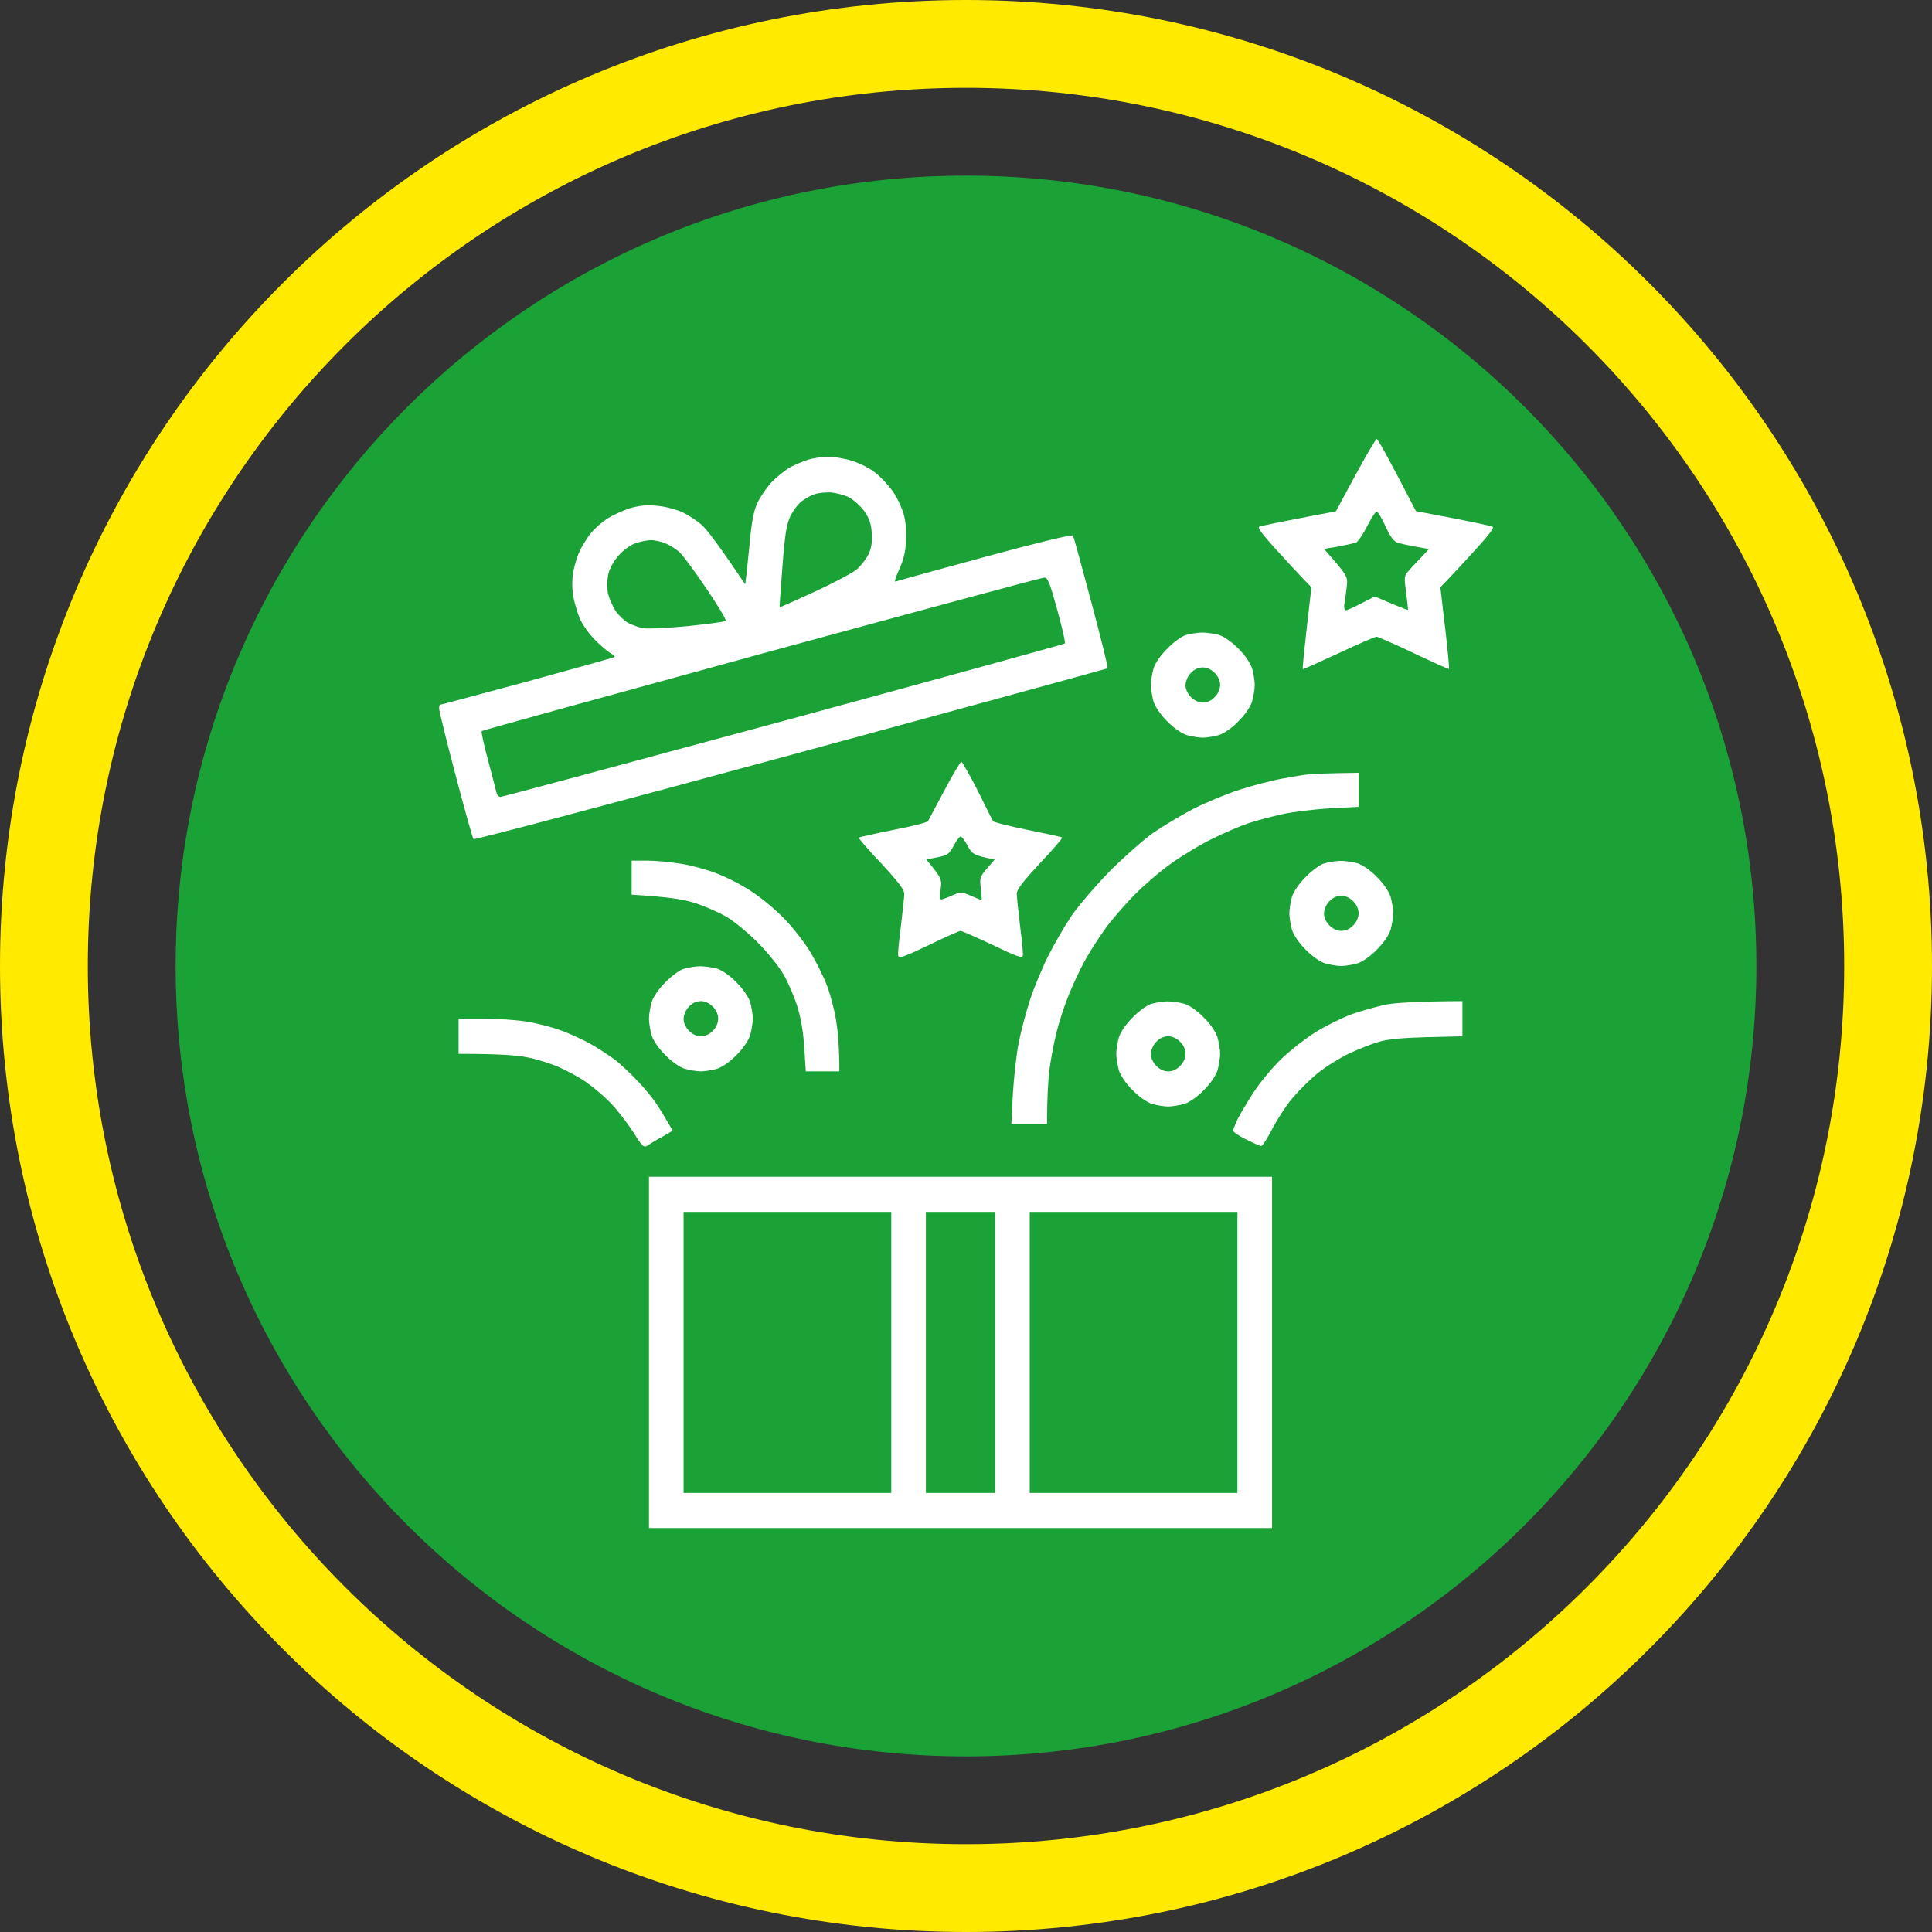 <?xml version="1.0" encoding="UTF-8"?> <svg xmlns="http://www.w3.org/2000/svg" width="110" height="110" viewBox="0 0 110 110" fill="none"><rect x="0" y="0" width="110" height="110" fill="#333333" stroke="none"/><g clip-path="url(#clip0_80_30)"><path d="M55 2.5C83.995 2.5 107.5 26.005 107.5 55C107.5 83.995 83.995 107.5 55 107.5C26.005 107.5 2.5 83.995 2.5 55C2.5 26.005 26.005 2.5 55 2.5Z" stroke="#FFEA00" stroke-width="5"></path><path d="M55 100C79.853 100 100 79.853 100 55C100 30.147 79.853 10 55 10C30.147 10 10 30.147 10 55C10 79.853 30.147 100 55 100Z" fill="#1AA237"></path><path d="M26.109 60V58H27.55C28.351 58 29.471 58.075 30.05 58.175C30.629 58.275 31.492 58.5 31.96 58.675C32.428 58.85 33.179 59.188 33.623 59.438C34.066 59.688 34.67 60.087 34.978 60.312C35.286 60.538 35.865 61.087 36.283 61.525C36.69 61.95 37.195 62.562 37.392 62.875C37.602 63.188 37.885 63.65 38.304 64.375L37.725 64.713C37.392 64.888 37.023 65.112 36.887 65.213C36.653 65.362 36.592 65.312 36.025 64.412C35.68 63.888 35.101 63.138 34.719 62.75C34.35 62.375 33.709 61.837 33.303 61.562C32.908 61.3 32.218 60.925 31.775 60.737C31.332 60.55 30.543 60.3 30.026 60.2C29.459 60.087 28.449 60 26.109 60Z" fill="white"></path><path d="M76.983 57.737C77.562 57.538 78.449 57.288 78.954 57.188C79.459 57.1 80.641 57.013 83.265 57V59L81.27 59.05C79.89 59.087 79.028 59.163 78.523 59.312C78.116 59.425 77.34 59.737 76.798 59.987C76.256 60.25 75.456 60.75 75.012 61.112C74.569 61.475 73.928 62.112 73.571 62.538C73.214 62.962 72.709 63.75 72.438 64.275C72.154 64.812 71.883 65.25 71.809 65.25C71.735 65.25 71.354 65.075 70.947 64.875C70.541 64.675 70.208 64.45 70.208 64.375C70.208 64.3 70.331 64.013 70.467 63.712C70.615 63.425 71.021 62.737 71.378 62.188C71.735 61.638 72.438 60.788 72.93 60.312C73.435 59.825 74.31 59.138 74.889 58.775C75.468 58.413 76.404 57.95 76.983 57.737Z" fill="white"></path><path fill-rule="evenodd" clip-rule="evenodd" d="M66.451 57.013C66.722 57.013 67.165 57.075 67.436 57.15C67.732 57.25 68.175 57.55 68.545 57.938C68.927 58.312 69.222 58.763 69.321 59.062C69.395 59.337 69.469 59.763 69.469 60C69.469 60.237 69.395 60.663 69.321 60.938C69.222 61.237 68.927 61.688 68.545 62.062C68.175 62.45 67.732 62.75 67.436 62.85C67.165 62.925 66.747 63 66.513 63C66.278 63 65.86 62.925 65.589 62.85C65.293 62.75 64.85 62.45 64.48 62.062C64.098 61.688 63.803 61.237 63.704 60.938C63.63 60.663 63.556 60.237 63.556 60C63.556 59.763 63.63 59.337 63.704 59.062C63.803 58.763 64.098 58.312 64.48 57.938C64.813 57.587 65.293 57.237 65.527 57.163C65.761 57.087 66.18 57.025 66.451 57.013ZM65.527 60C65.527 60.237 65.638 60.487 65.835 60.688C66.032 60.888 66.278 61 66.513 61C66.759 61 67.005 60.888 67.19 60.688C67.387 60.5 67.498 60.225 67.498 60C67.498 59.763 67.387 59.513 67.19 59.312C66.993 59.112 66.747 59 66.513 59C66.266 59 66.02 59.112 65.835 59.312C65.662 59.487 65.539 59.763 65.527 60Z" fill="white"></path><path fill-rule="evenodd" clip-rule="evenodd" d="M39.843 55.013C40.114 55.013 40.558 55.075 40.829 55.15C41.125 55.25 41.568 55.55 41.938 55.938C42.319 56.312 42.615 56.763 42.714 57.062C42.788 57.337 42.861 57.763 42.861 58C42.861 58.237 42.788 58.663 42.714 58.938C42.615 59.237 42.319 59.688 41.938 60.062C41.568 60.45 41.125 60.75 40.829 60.85C40.558 60.925 40.139 61 39.905 61C39.671 61 39.252 60.925 38.981 60.85C38.686 60.75 38.242 60.45 37.873 60.062C37.491 59.688 37.195 59.237 37.096 58.938C37.023 58.663 36.949 58.237 36.949 58C36.949 57.763 37.023 57.337 37.096 57.062C37.195 56.763 37.491 56.312 37.873 55.938C38.205 55.587 38.686 55.237 38.92 55.163C39.154 55.087 39.572 55.025 39.843 55.013ZM38.92 58C38.92 58.237 39.031 58.487 39.228 58.688C39.425 58.888 39.671 59 39.905 59C40.151 59 40.398 58.888 40.583 58.688C40.78 58.5 40.891 58.225 40.891 58C40.891 57.763 40.78 57.513 40.583 57.312C40.386 57.112 40.139 57 39.905 57C39.659 57 39.412 57.112 39.228 57.312C39.055 57.487 38.932 57.763 38.92 58Z" fill="white"></path><path fill-rule="evenodd" clip-rule="evenodd" d="M76.305 49.013C76.576 49.013 77.02 49.075 77.291 49.15C77.587 49.25 78.03 49.55 78.4 49.938C78.781 50.312 79.077 50.763 79.176 51.062C79.25 51.337 79.323 51.763 79.323 52C79.323 52.237 79.25 52.663 79.176 52.938C79.077 53.237 78.781 53.688 78.4 54.062C78.03 54.45 77.587 54.75 77.291 54.85C77.02 54.925 76.601 55 76.367 55C76.133 55 75.714 54.925 75.443 54.85C75.148 54.75 74.704 54.45 74.335 54.062C73.953 53.688 73.657 53.237 73.559 52.938C73.485 52.663 73.411 52.237 73.411 52C73.411 51.763 73.485 51.337 73.559 51.062C73.657 50.763 73.953 50.312 74.335 49.938C74.667 49.587 75.148 49.237 75.382 49.163C75.616 49.087 76.034 49.025 76.305 49.013ZM75.382 52C75.382 52.237 75.493 52.487 75.69 52.688C75.887 52.888 76.133 53 76.367 53C76.614 53 76.86 52.888 77.045 52.688C77.242 52.5 77.353 52.225 77.353 52C77.353 51.763 77.242 51.513 77.045 51.312C76.847 51.112 76.601 51 76.367 51C76.121 51 75.874 51.112 75.69 51.312C75.517 51.487 75.394 51.763 75.382 52Z" fill="white"></path><path d="M35.963 50.938V49H36.85C37.343 49 38.23 49.087 38.833 49.188C39.425 49.288 40.336 49.538 40.854 49.75C41.383 49.95 42.258 50.4 42.8 50.763C43.342 51.112 44.179 51.812 44.648 52.3C45.128 52.788 45.793 53.638 46.126 54.188C46.458 54.737 46.889 55.6 47.074 56.087C47.271 56.587 47.505 57.487 47.604 58.087C47.703 58.7 47.789 59.6 47.789 61H45.879L45.793 59.663C45.736 58.763 45.604 57.979 45.399 57.312C45.227 56.763 44.882 55.95 44.623 55.5C44.364 55.05 43.711 54.237 43.169 53.688C42.627 53.138 41.827 52.475 41.383 52.212C40.94 51.95 40.139 51.6 39.597 51.425C38.944 51.212 38.168 51.075 35.963 50.938Z" fill="white"></path><path d="M73.041 44.325C73.62 44.212 74.285 44.112 74.519 44.087C74.753 44.062 75.493 44.025 77.353 44V45.938L75.727 46.025C74.827 46.075 73.583 46.225 72.98 46.362C72.376 46.5 71.514 46.725 71.07 46.875C70.627 47.025 69.715 47.413 69.038 47.75C68.36 48.075 67.313 48.712 66.697 49.15C66.094 49.575 65.145 50.388 64.603 50.938C64.061 51.487 63.322 52.337 62.977 52.812C62.62 53.3 62.09 54.112 61.807 54.625C61.511 55.138 61.08 56.075 60.834 56.688C60.587 57.3 60.267 58.288 60.132 58.875C59.984 59.462 59.811 60.413 59.737 61C59.676 61.587 59.614 62.5 59.614 64H57.582L57.668 62.288C57.73 61.337 57.865 60.025 58.001 59.375C58.124 58.725 58.419 57.625 58.641 56.938C58.863 56.25 59.331 55.125 59.676 54.438C60.021 53.75 60.624 52.712 61.019 52.125C61.425 51.538 62.398 50.413 63.174 49.612C63.963 48.825 65.071 47.837 65.65 47.425C66.229 47.025 67.252 46.413 67.929 46.062C68.607 45.712 69.802 45.212 70.578 44.962C71.354 44.712 72.462 44.425 73.041 44.325Z" fill="white"></path><path fill-rule="evenodd" clip-rule="evenodd" d="M54.736 43.375C54.785 43.375 55.204 44.112 55.66 45C56.104 45.9 56.498 46.688 56.535 46.75C56.572 46.812 57.459 47.038 58.506 47.25C59.553 47.462 60.44 47.65 60.477 47.688C60.514 47.712 59.947 48.375 59.208 49.15C58.259 50.175 57.89 50.65 57.89 50.875C57.89 51.05 57.976 51.862 58.075 52.688C58.185 53.513 58.259 54.288 58.235 54.4C58.21 54.575 57.914 54.475 56.51 53.8C55.574 53.362 54.761 53 54.687 53C54.625 53 53.8 53.362 52.876 53.812C51.435 54.5 51.176 54.587 51.139 54.4C51.115 54.288 51.189 53.513 51.3 52.688C51.398 51.862 51.484 51.05 51.484 50.875C51.484 50.65 51.115 50.175 50.166 49.15C49.427 48.375 48.861 47.712 48.897 47.688C48.934 47.663 49.821 47.462 50.868 47.25C51.915 47.05 52.802 46.825 52.839 46.75C52.876 46.688 53.295 45.9 53.763 45.013C54.243 44.112 54.675 43.375 54.736 43.375ZM53.369 48.812L52.741 48.938C53.615 50 53.64 50.062 53.554 50.638C53.455 51.225 53.468 51.25 53.739 51.175C53.886 51.125 54.157 51.013 54.354 50.925C54.65 50.775 54.761 50.775 55.278 51C55.599 51.138 55.87 51.25 55.894 51.25C55.907 51.25 55.882 50.95 55.845 50.6C55.771 49.975 55.796 49.913 56.202 49.438L56.633 48.938C55.426 48.7 55.34 48.625 55.093 48.15C54.933 47.862 54.761 47.625 54.699 47.625C54.625 47.625 54.453 47.862 54.293 48.163C54.034 48.638 53.936 48.7 53.369 48.812Z" fill="white"></path><path fill-rule="evenodd" clip-rule="evenodd" d="M68.422 36.013C68.693 36.013 69.136 36.075 69.407 36.15C69.703 36.25 70.146 36.55 70.516 36.938C70.898 37.312 71.193 37.763 71.292 38.062C71.366 38.337 71.44 38.763 71.44 39C71.44 39.237 71.366 39.663 71.292 39.938C71.193 40.237 70.898 40.688 70.516 41.062C70.146 41.45 69.703 41.75 69.407 41.85C69.136 41.925 68.718 42 68.483 42C68.249 42 67.831 41.925 67.56 41.85C67.264 41.75 66.82 41.45 66.451 41.062C66.069 40.688 65.773 40.237 65.675 39.938C65.601 39.663 65.527 39.237 65.527 39C65.527 38.763 65.601 38.337 65.675 38.062C65.773 37.763 66.069 37.312 66.451 36.938C66.784 36.587 67.264 36.237 67.498 36.163C67.732 36.087 68.151 36.025 68.422 36.013ZM67.498 39C67.498 39.237 67.609 39.487 67.806 39.688C68.003 39.888 68.249 40 68.483 40C68.73 40 68.976 39.888 69.161 39.688C69.358 39.5 69.469 39.225 69.469 39C69.469 38.763 69.358 38.513 69.161 38.312C68.964 38.112 68.718 38 68.483 38C68.237 38 67.991 38.112 67.806 38.312C67.633 38.487 67.51 38.763 67.498 39Z" fill="white"></path><path fill-rule="evenodd" clip-rule="evenodd" d="M47.148 26.012C47.493 26 48.134 26.113 48.553 26.25C48.984 26.387 49.563 26.688 49.834 26.913C50.117 27.125 50.548 27.587 50.807 27.938C51.053 28.275 51.336 28.875 51.447 29.25C51.571 29.688 51.62 30.25 51.583 30.812C51.558 31.438 51.435 31.9 51.189 32.438C50.979 32.9 50.905 33.163 51.004 33.112C51.102 33.062 53.394 32.438 56.104 31.7C58.851 30.95 61.056 30.413 61.093 30.488C61.129 30.55 61.597 32.263 62.139 34.3C62.681 36.325 63.1 38.013 63.063 38.05C63.026 38.075 54.909 40.3 45.017 42.987C35.126 45.675 26.996 47.837 26.959 47.775C26.909 47.725 26.454 46.087 25.936 44.125C25.419 42.163 25 40.462 25 40.337C25 40.225 25.025 40.125 25.062 40.125C25.099 40.125 27.328 39.525 30.026 38.8C32.711 38.062 34.941 37.438 34.978 37.413C35.015 37.375 34.928 37.288 34.793 37.212C34.657 37.138 34.276 36.825 33.955 36.513C33.623 36.2 33.229 35.663 33.056 35.312C32.896 34.975 32.711 34.35 32.637 33.938C32.563 33.438 32.563 32.962 32.65 32.5C32.724 32.125 32.896 31.587 33.032 31.312C33.179 31.038 33.438 30.613 33.623 30.375C33.808 30.137 34.226 29.762 34.559 29.538C34.892 29.325 35.495 29.05 35.902 28.925C36.444 28.775 36.862 28.738 37.441 28.8C37.885 28.837 38.513 29.012 38.858 29.163C39.191 29.325 39.696 29.65 39.967 29.9C40.238 30.137 40.903 31 42.43 33.275L42.517 32.538C42.566 32.138 42.652 31.225 42.726 30.5C42.825 29.55 42.935 29.012 43.157 28.562C43.33 28.225 43.699 27.688 43.995 27.387C44.29 27.1 44.746 26.738 45.017 26.587C45.288 26.45 45.732 26.262 46.003 26.175C46.274 26.087 46.791 26.012 47.136 26.012H47.148ZM45.645 28.538C45.436 28.7 45.153 29.075 45.005 29.387C44.783 29.837 44.697 30.363 44.549 32.25C44.45 33.525 44.377 34.575 44.389 34.575C44.401 34.587 45.3 34.188 46.385 33.688C47.468 33.188 48.553 32.612 48.786 32.413C49.021 32.212 49.316 31.825 49.452 31.55C49.612 31.2 49.673 30.863 49.636 30.35C49.599 29.825 49.501 29.525 49.218 29.113C49.008 28.825 48.626 28.475 48.355 28.325C48.084 28.188 47.616 28.062 47.308 28.038C47 28.025 46.594 28.062 46.385 28.137C46.175 28.2 45.855 28.387 45.645 28.538ZM35.2 31.65C34.904 32 34.694 32.388 34.621 32.75C34.559 33.1 34.559 33.5 34.621 33.812C34.694 34.087 34.879 34.525 35.052 34.788C35.224 35.038 35.544 35.337 35.754 35.462C35.976 35.575 36.357 35.712 36.592 35.763C36.838 35.812 37.934 35.763 39.141 35.65C40.299 35.525 41.285 35.4 41.322 35.35C41.359 35.288 40.878 34.475 40.238 33.538C39.597 32.587 38.92 31.663 38.722 31.475C38.538 31.288 38.168 31.05 37.91 30.95C37.663 30.837 37.269 30.75 37.047 30.75C36.838 30.762 36.431 30.837 36.16 30.938C35.877 31.038 35.471 31.337 35.2 31.65ZM27.427 41.625C27.39 41.663 27.55 42.413 27.796 43.312C28.03 44.212 28.252 45.038 28.277 45.163C28.314 45.275 28.412 45.375 28.486 45.375C28.572 45.375 35.828 43.425 44.598 41.05C53.369 38.663 60.587 36.675 60.624 36.638C60.674 36.6 60.477 35.737 60.193 34.712C59.75 33.1 59.651 32.875 59.442 32.888C59.306 32.888 52.063 34.85 43.342 37.225C34.621 39.612 27.464 41.587 27.427 41.625Z" fill="white"></path><path fill-rule="evenodd" clip-rule="evenodd" d="M78.387 25C78.449 25 78.979 25.925 80.617 29.1L82.711 29.5C83.869 29.725 84.879 29.938 84.978 29.988C85.088 30.038 84.793 30.438 83.992 31.312C83.364 32 82.662 32.763 82.009 33.438L82.28 35.75C82.428 37.025 82.526 38.075 82.502 38.087C82.477 38.112 81.578 37.7 80.494 37.188C79.41 36.675 78.449 36.25 78.375 36.25C78.289 36.25 77.316 36.675 76.219 37.188C75.111 37.7 74.199 38.112 74.174 38.1C74.15 38.075 74.248 37.025 74.667 33.438L74.187 32.938C73.916 32.663 73.214 31.9 72.622 31.25C71.871 30.425 71.588 30.038 71.698 29.988C71.797 29.938 72.82 29.725 76.059 29.113L77.168 27.062C77.784 25.925 78.326 25 78.387 25ZM77.229 30.875C77.131 30.925 76.675 31.025 76.219 31.113L75.382 31.25C76.749 32.812 76.749 32.812 76.675 33.438C76.638 33.775 76.576 34.212 76.54 34.413C76.515 34.6 76.552 34.75 76.614 34.75C76.687 34.75 77.082 34.575 77.513 34.35L78.276 33.962C79.705 34.575 80.136 34.737 80.161 34.725C80.174 34.7 80.124 34.263 80.063 33.75C79.939 32.913 79.952 32.788 80.149 32.562C80.26 32.425 80.58 32.075 80.863 31.788L81.356 31.262C80.21 31.062 79.742 30.95 79.582 30.9C79.36 30.837 79.163 30.575 78.892 29.975C78.671 29.5 78.449 29.125 78.387 29.125C78.313 29.125 78.079 29.5 77.845 29.95C77.611 30.413 77.328 30.825 77.229 30.875Z" fill="white"></path><path fill-rule="evenodd" clip-rule="evenodd" d="M36.949 67H72.425V87H36.949V67ZM38.92 85H50.745V69H38.92V85ZM52.716 85H56.658V69H52.716V85ZM58.629 85H70.454V69H58.629V85Z" fill="white"></path></g><defs><clipPath id="clip0_80_30"><rect width="110" height="110" fill="white"></rect></clipPath></defs></svg> 